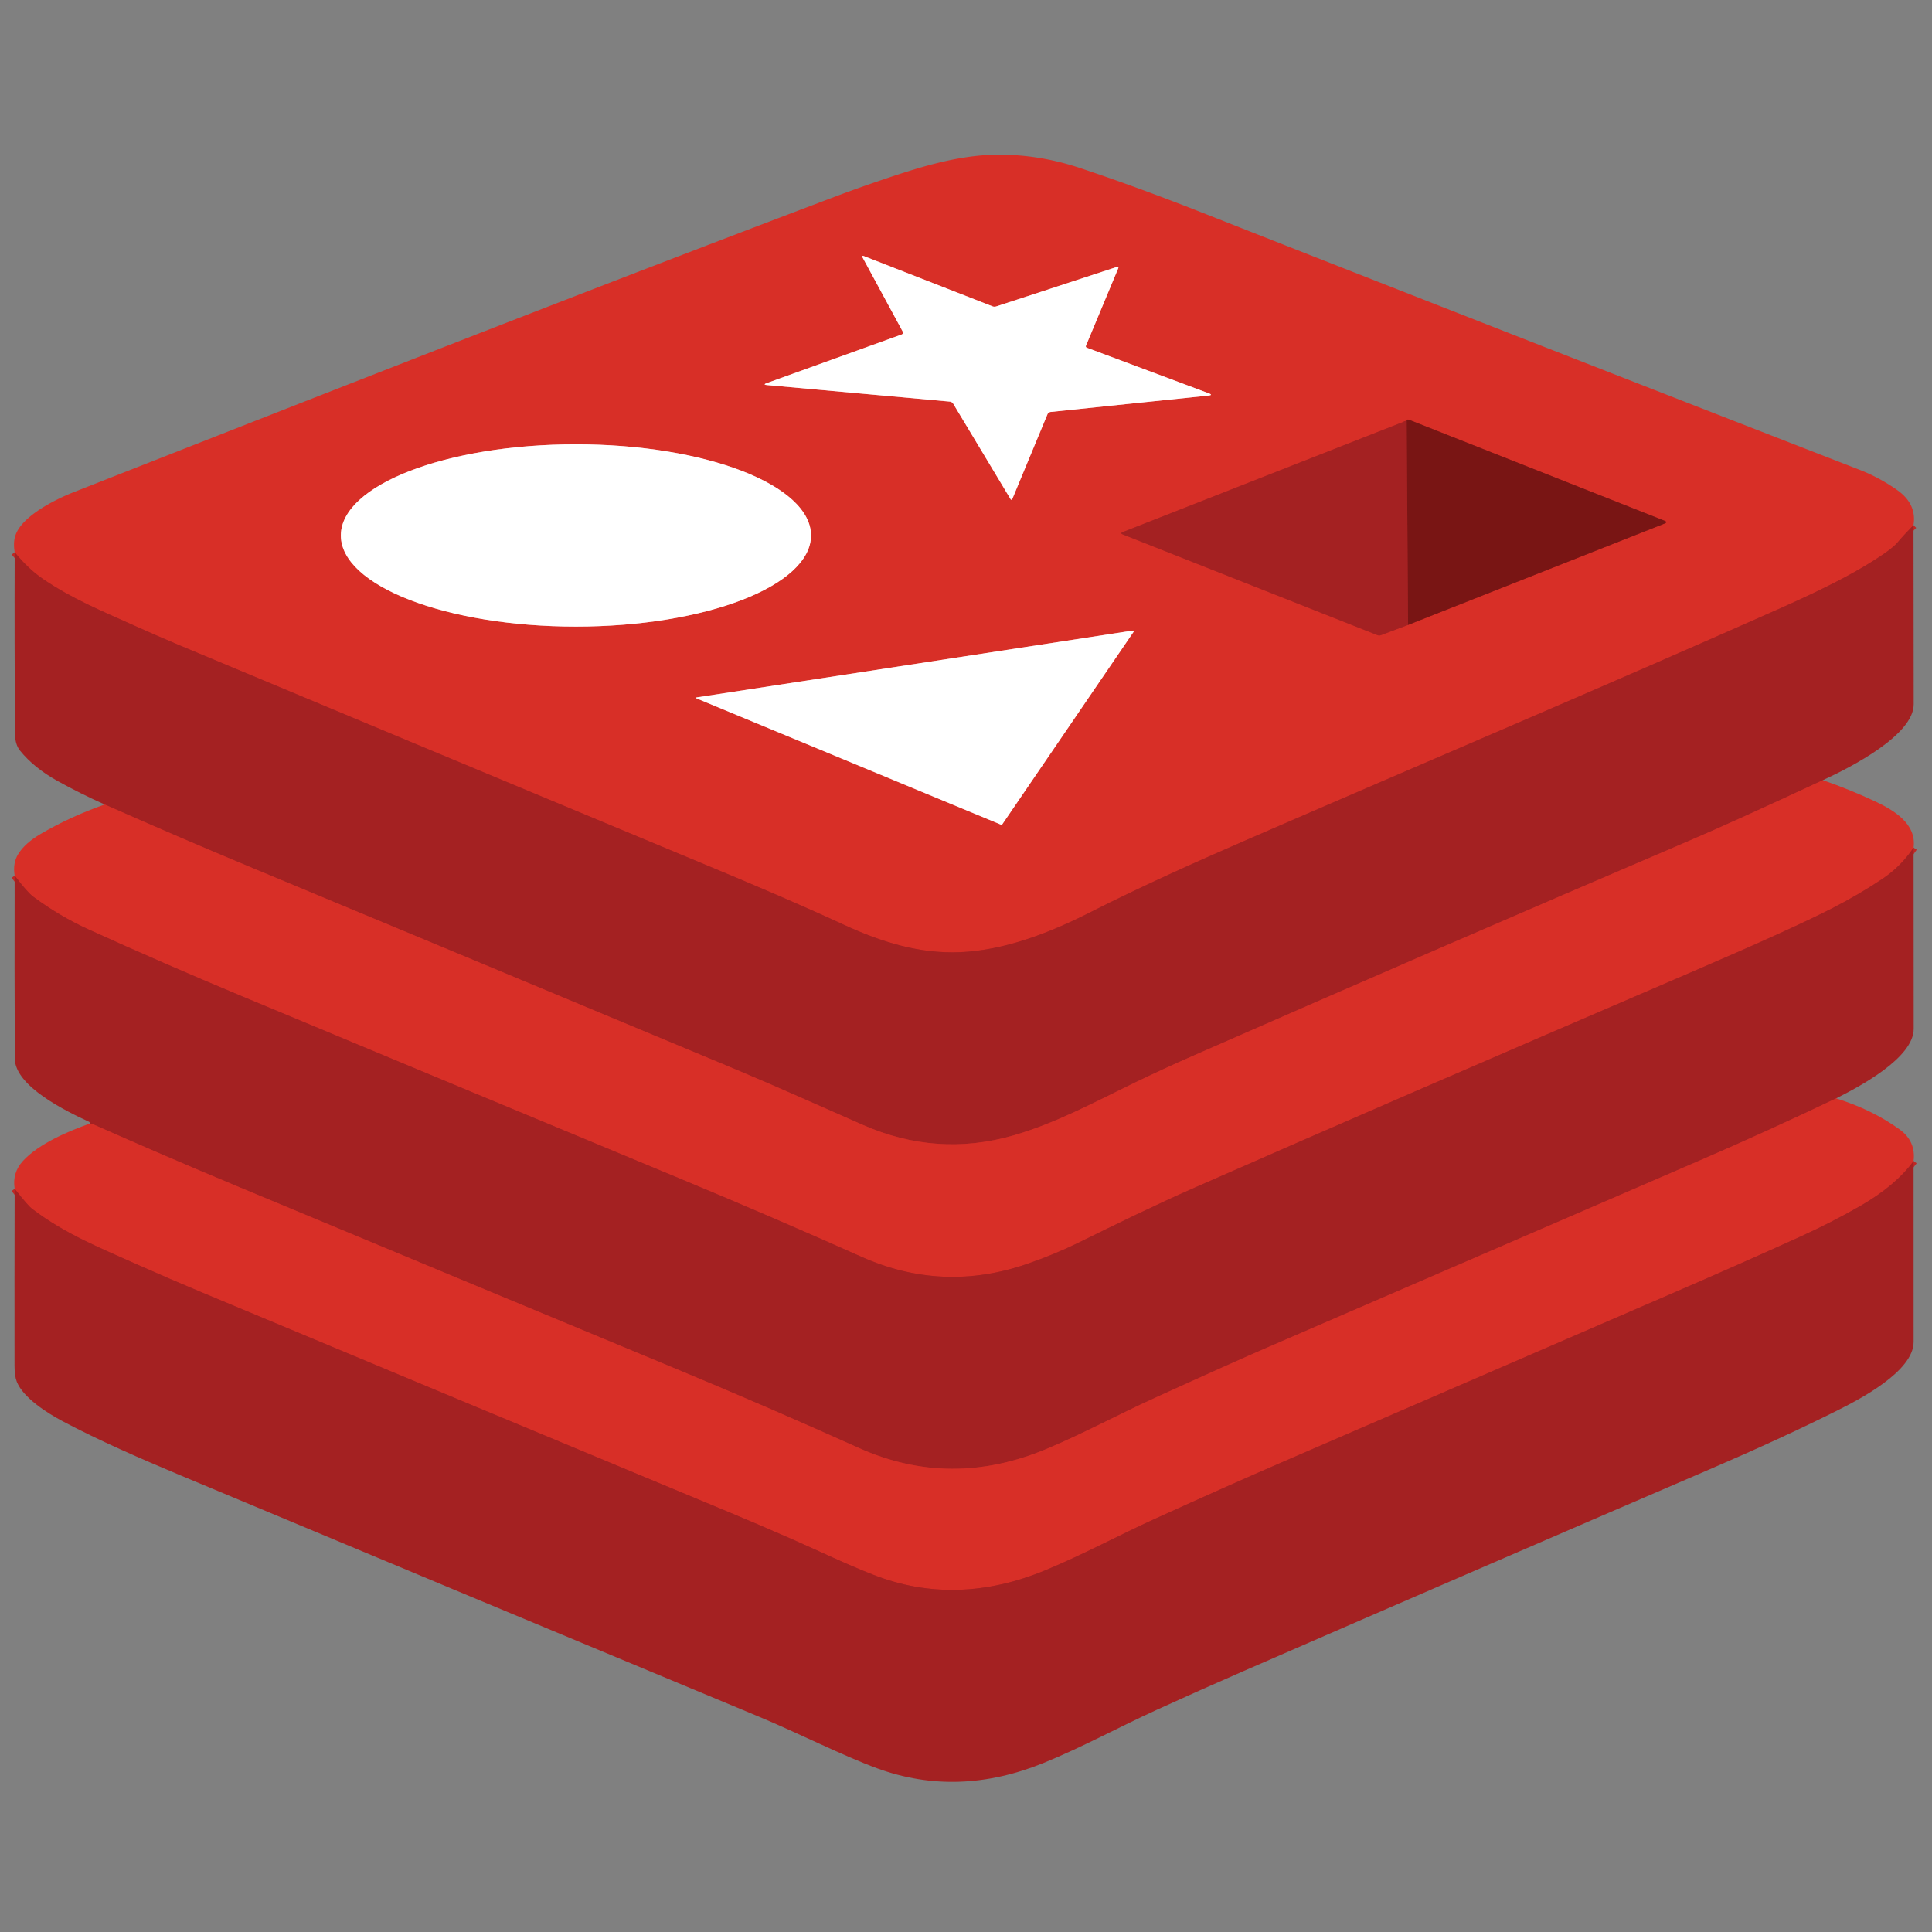 <?xml version="1.0" encoding="UTF-8" standalone="no"?>
<svg xmlns="http://www.w3.org/2000/svg" version="1.2" baseProfile="tiny" viewBox="0.00 0.00 512.00 512.00">
<rect x="0.00" y="0.00" width="512.00" height="512.00" fill="#808080" stroke="none"/>
<g stroke-width="2.00" fill="none" stroke-linecap="butt">
<path stroke="#be2825" vector-effect="non-scaling-stroke" d="
  M 507.10 139.18
  Q 504.78 141.51 502.81 143.82
  Q 501.00 145.96 493.44 150.43
  Q 485.60 155.07 471.21 161.46
  C 424.86 182.05 378.09 201.86 330.33 222.60
  C 317.69 228.09 302.74 234.76 288.94 241.76
  C 278.11 247.25 266.20 251.85 254.42 252.34
  C 243.59 252.79 233.56 249.65 223.61 245.06
  C 211.79 239.60 199.30 234.30 187.01 229.19
  Q 115.12 199.26 47.77 171.09
  Q 41.72 168.55 35.39 165.70
  C 27.18 162.00 19.15 158.70 11.51 153.51
  Q 7.50 150.79 3.89 146.34"
/>
<path stroke="#be2825" vector-effect="non-scaling-stroke" d="
  M 483.08 206.75
  Q 459.69 217.67 447.26 222.98
  Q 382.01 250.90 316.17 279.79
  Q 308.24 283.27 300.53 287.00
  C 290.01 292.10 279.80 297.67 268.48 300.92
  Q 248.26 306.72 228.61 298.09
  C 217.35 293.14 205.62 287.86 194.40 283.17
  Q 132.35 257.26 68.34 230.63
  Q 47.73 222.06 27.73 213.20"
/>
<path stroke="#be2825" vector-effect="non-scaling-stroke" d="
  M 507.12 224.63
  Q 503.76 229.63 498.90 232.88
  Q 492.74 237.01 485.51 240.72
  Q 474.79 246.22 447.63 257.89
  Q 367.82 292.19 316.67 314.70
  C 306.22 319.30 295.96 324.33 285.81 329.32
  Q 279.51 332.42 272.25 334.93
  Q 249.83 342.68 228.22 333.03
  Q 204.60 322.48 180.67 312.54
  Q 123.06 288.60 64.16 264.03
  Q 43.28 255.32 23.58 246.36
  Q 15.75 242.79 8.85 237.66
  Q 7.21 236.45 3.88 232.03"
/>
<path stroke="#be2825" vector-effect="non-scaling-stroke" d="
  M 486.59 291.08
  Q 468.77 299.61 450.21 307.64
  Q 393.37 332.23 336.54 356.80
  Q 326.32 361.22 305.99 370.48
  C 296.31 374.88 287.16 379.87 277.34 383.98
  Q 251.88 394.63 227.59 383.72
  Q 202.79 372.57 178.52 362.50
  Q 120.20 338.30 62.70 314.31
  Q 43.58 306.33 24.64 297.94
  Q 24.25 297.77 23.79 297.76"
/>
<path stroke="#be2825" vector-effect="non-scaling-stroke" d="
  M 507.12 307.69
  Q 502.34 314.21 493.06 319.55
  Q 485.31 324.00 477.17 327.69
  Q 460.21 335.38 443.41 342.64
  Q 391.13 365.25 340.40 387.22
  Q 325.33 393.74 306.09 402.49
  C 296.81 406.70 287.08 411.97 277.08 416.11
  Q 253.40 425.90 231.49 417.35
  C 224.07 414.46 217.25 411.11 209.79 407.85
  Q 200.80 403.91 193.55 400.89
  Q 124.25 372.07 52.62 342.13
  Q 44.85 338.88 37.15 335.45
  C 26.51 330.70 17.48 327.13 8.59 320.42
  Q 7.39 319.52 3.88 315.03"
/>
<path stroke="#ec9793" vector-effect="non-scaling-stroke" d="
  M 238.88 88.67
  L 203.22 101.53
  Q 202.06 101.94 203.29 102.05
  L 251.71 106.43
  A 1.18 1.17 76.9 0 1 252.62 107.00
  L 267.84 132.32
  A 0.23 0.23 0.0 0 0 268.25 132.29
  L 277.58 109.81
  A 1.08 1.05 7.9 0 1 278.45 109.17
  L 320.21 104.84
  Q 321.56 104.70 320.29 104.22
  L 288.07 92.17
  Q 287.63 92.00 287.81 91.57
  L 296.31 71.18
  Q 296.58 70.55 295.93 70.76
  L 264.00 81.21
  Q 263.50 81.37 263.01 81.18
  L 229.02 67.90
  Q 228.25 67.60 228.64 68.32
  L 239.20 87.82
  Q 239.53 88.43 238.88 88.67"
/>
<path stroke="#be2825" vector-effect="non-scaling-stroke" d="
  M 372.78 111.46
  L 297.58 140.99
  Q 296.76 141.32 297.58 141.64
  L 365.03 168.31
  Q 365.51 168.49 365.99 168.31
  L 373.15 165.61"
/>
<path stroke="#a9221e" vector-effect="non-scaling-stroke" d="
  M 373.15 165.61
  L 441.11 138.75
  Q 442.06 138.37 441.11 138.00
  Q 407.44 124.69 373.50 111.28
  Q 372.86 111.03 372.78 111.46"
/>
<path stroke="#8f1b1b" vector-effect="non-scaling-stroke" d="
  M 373.15 165.61
  L 372.78 111.46"
/>
<path stroke="#ec9793" vector-effect="non-scaling-stroke" d="
  M 214.93 141.90
  A 62.30 24.15 0.0 0 0 152.63 117.75
  A 62.30 24.15 0.0 0 0 90.33 141.90
  A 62.30 24.15 0.0 0 0 152.63 166.05
  A 62.30 24.15 0.0 0 0 214.93 141.90"
/>
<path stroke="#ec9793" vector-effect="non-scaling-stroke" d="
  M 184.76 185.15
  L 265.24 218.53
  A 0.34 0.33 28.0 0 0 265.64 218.41
  L 300.41 167.44
  A 0.21 0.21 0.0 0 0 300.20 167.11
  L 184.78 184.80
  Q 184.16 184.90 184.76 185.15"
/>
</g>
<path fill="#d82f27" d="
  M 507.10 139.18
  Q 504.78 141.51 502.81 143.82
  Q 501.00 145.96 493.44 150.43
  Q 485.60 155.07 471.21 161.46
  C 424.86 182.05 378.09 201.86 330.33 222.60
  C 317.69 228.09 302.74 234.76 288.94 241.76
  C 278.11 247.25 266.20 251.85 254.42 252.34
  C 243.59 252.79 233.56 249.65 223.61 245.06
  C 211.79 239.60 199.30 234.30 187.01 229.19
  Q 115.12 199.26 47.77 171.09
  Q 41.72 168.55 35.39 165.70
  C 27.18 162.00 19.15 158.70 11.51 153.51
  Q 7.50 150.79 3.89 146.34
  Q 3.40 143.50 4.24 141.47
  C 6.29 136.49 14.85 132.27 19.55 130.42
  C 87.89 103.58 155.73 76.89 221.42 52.07
  Q 226.58 50.12 232.22 48.19
  C 242.65 44.63 253.55 41.01 264.69 40.99
  Q 275.50 40.98 286.07 44.48
  Q 301.09 49.47 318.11 56.17
  Q 405.44 90.56 492.75 124.48
  Q 497.99 126.51 502.71 129.82
  Q 508.00 133.51 507.10 139.18
  Z
  M 238.88 88.67
  L 203.22 101.53
  Q 202.06 101.94 203.29 102.05
  L 251.71 106.43
  A 1.18 1.17 76.9 0 1 252.62 107.00
  L 267.84 132.32
  A 0.23 0.23 0.0 0 0 268.25 132.29
  L 277.58 109.81
  A 1.08 1.05 7.9 0 1 278.45 109.17
  L 320.21 104.84
  Q 321.56 104.70 320.29 104.22
  L 288.07 92.17
  Q 287.63 92.00 287.81 91.57
  L 296.31 71.18
  Q 296.58 70.55 295.93 70.76
  L 264.00 81.21
  Q 263.50 81.37 263.01 81.18
  L 229.02 67.90
  Q 228.25 67.60 228.64 68.32
  L 239.20 87.82
  Q 239.53 88.43 238.88 88.67
  Z
  M 372.78 111.46
  L 297.58 140.99
  Q 296.76 141.32 297.58 141.64
  L 365.03 168.31
  Q 365.51 168.49 365.99 168.31
  L 373.15 165.61
  L 441.11 138.75
  Q 442.06 138.37 441.11 138.00
  Q 407.44 124.69 373.50 111.28
  Q 372.86 111.03 372.78 111.46
  Z
  M 214.93 141.90
  A 62.30 24.15 0.0 0 0 152.63 117.75
  A 62.30 24.15 0.0 0 0 90.33 141.90
  A 62.30 24.15 0.0 0 0 152.63 166.05
  A 62.30 24.15 0.0 0 0 214.93 141.90
  Z
  M 184.76 185.15
  L 265.24 218.53
  A 0.34 0.33 28.0 0 0 265.64 218.41
  L 300.41 167.44
  A 0.21 0.21 0.0 0 0 300.20 167.11
  L 184.78 184.80
  Q 184.16 184.90 184.76 185.15
  Z"
/>
<path fill="#ffffff" d="
  M 239.20 87.82
  L 228.64 68.32
  Q 228.25 67.60 229.02 67.90
  L 263.01 81.18
  Q 263.50 81.37 264.00 81.21
  L 295.93 70.76
  Q 296.58 70.55 296.31 71.18
  L 287.81 91.57
  Q 287.63 92.00 288.07 92.17
  L 320.29 104.22
  Q 321.56 104.70 320.21 104.84
  L 278.45 109.17
  A 1.08 1.05 7.9 0 0 277.58 109.81
  L 268.25 132.29
  A 0.23 0.23 0.0 0 1 267.84 132.32
  L 252.62 107.00
  A 1.18 1.17 76.9 0 0 251.71 106.43
  L 203.29 102.05
  Q 202.06 101.94 203.22 101.53
  L 238.88 88.67
  Q 239.53 88.43 239.20 87.82
  Z"
/>
<path fill="#791514" d="
  M 373.15 165.61
  L 372.78 111.46
  Q 372.86 111.03 373.50 111.28
  Q 407.44 124.69 441.11 138.00
  Q 442.06 138.37 441.11 138.75
  L 373.15 165.61
  Z"
/>
<path fill="#a42122" d="
  M 372.78 111.46
  L 373.15 165.61
  L 365.99 168.31
  Q 365.51 168.49 365.03 168.31
  L 297.58 141.64
  Q 296.76 141.32 297.58 140.99
  L 372.78 111.46
  Z"
/>
<ellipse fill="#ffffff" cx="152.63" cy="141.90" rx="62.30" ry="24.15"/>
<path fill="#a42122" d="
  M 507.10 139.18
  Q 507.14 163.24 507.15 186.64
  C 507.15 194.77 490.68 203.26 483.08 206.75
  Q 459.69 217.67 447.26 222.98
  Q 382.01 250.90 316.17 279.79
  Q 308.24 283.27 300.53 287.00
  C 290.01 292.10 279.80 297.67 268.48 300.92
  Q 248.26 306.72 228.61 298.09
  C 217.35 293.14 205.62 287.86 194.40 283.17
  Q 132.35 257.26 68.34 230.63
  Q 47.73 222.06 27.73 213.20
  Q 21.18 210.26 15.29 206.99
  Q 9.02 203.51 5.32 198.94
  Q 4.00 197.31 3.98 194.50
  Q 3.81 170.88 3.89 146.34
  Q 7.50 150.79 11.51 153.51
  C 19.15 158.70 27.18 162.00 35.39 165.70
  Q 41.72 168.55 47.77 171.09
  Q 115.12 199.26 187.01 229.19
  C 199.30 234.30 211.79 239.60 223.61 245.06
  C 233.56 249.65 243.59 252.79 254.42 252.34
  C 266.20 251.85 278.11 247.25 288.94 241.76
  C 302.74 234.76 317.69 228.09 330.33 222.60
  C 378.09 201.86 424.86 182.05 471.21 161.46
  Q 485.60 155.07 493.44 150.43
  Q 501.00 145.96 502.81 143.82
  Q 504.78 141.51 507.10 139.18
  Z"
/>
<path fill="#ffffff" d="
  M 265.24 218.53
  L 184.76 185.15
  Q 184.16 184.90 184.78 184.80
  L 300.20 167.11
  A 0.21 0.21 0.0 0 1 300.41 167.44
  L 265.64 218.41
  A 0.34 0.33 28.0 0 1 265.24 218.53
  Z"
/>
<path fill="#d82f27" d="
  M 483.08 206.75
  Q 490.26 209.24 496.92 212.37
  C 501.82 214.69 507.95 218.25 507.12 224.63
  Q 503.76 229.63 498.90 232.88
  Q 492.74 237.01 485.51 240.72
  Q 474.79 246.22 447.63 257.89
  Q 367.82 292.19 316.67 314.70
  C 306.22 319.30 295.96 324.33 285.81 329.32
  Q 279.51 332.42 272.25 334.93
  Q 249.83 342.68 228.22 333.03
  Q 204.60 322.48 180.67 312.54
  Q 123.06 288.60 64.16 264.03
  Q 43.28 255.32 23.58 246.36
  Q 15.75 242.79 8.85 237.66
  Q 7.21 236.45 3.88 232.03
  Q 3.34 228.73 4.83 226.33
  Q 6.62 223.44 10.78 221.00
  Q 18.58 216.43 27.73 213.20
  Q 47.73 222.06 68.34 230.63
  Q 132.35 257.26 194.40 283.17
  C 205.62 287.86 217.35 293.14 228.61 298.09
  Q 248.26 306.72 268.48 300.92
  C 279.80 297.67 290.01 292.10 300.53 287.00
  Q 308.24 283.27 316.17 279.79
  Q 382.01 250.90 447.26 222.98
  Q 459.69 217.67 483.08 206.75
  Z"
/>
<path fill="#a42122" d="
  M 507.12 224.63
  Q 507.12 248.72 507.15 272.64
  C 507.16 280.37 492.73 288.00 486.59 291.08
  Q 468.77 299.61 450.21 307.64
  Q 393.37 332.23 336.54 356.80
  Q 326.32 361.22 305.99 370.48
  C 296.31 374.88 287.16 379.87 277.34 383.98
  Q 251.88 394.63 227.59 383.72
  Q 202.79 372.57 178.52 362.50
  Q 120.20 338.30 62.70 314.31
  Q 43.58 306.33 24.64 297.94
  Q 24.25 297.77 23.79 297.76
  Q 23.83 297.60 23.75 297.45
  Q 23.69 297.32 23.56 297.27
  C 17.74 294.58 3.95 287.93 3.92 280.50
  Q 3.82 256.50 3.88 232.03
  Q 7.21 236.45 8.85 237.66
  Q 15.75 242.79 23.58 246.36
  Q 43.28 255.32 64.16 264.03
  Q 123.06 288.60 180.67 312.54
  Q 204.60 322.48 228.22 333.03
  Q 249.83 342.68 272.25 334.93
  Q 279.51 332.42 285.81 329.32
  C 295.96 324.33 306.22 319.30 316.67 314.70
  Q 367.82 292.19 447.63 257.89
  Q 474.79 246.22 485.51 240.72
  Q 492.74 237.01 498.90 232.88
  Q 503.76 229.63 507.12 224.63
  Z"
/>
<path fill="#d82f27" d="
  M 486.59 291.08
  Q 496.21 294.09 503.43 299.32
  Q 507.75 302.45 507.12 307.69
  Q 502.34 314.21 493.06 319.55
  Q 485.31 324.00 477.17 327.69
  Q 460.21 335.38 443.41 342.64
  Q 391.13 365.25 340.40 387.22
  Q 325.33 393.74 306.09 402.49
  C 296.81 406.70 287.08 411.97 277.08 416.11
  Q 253.40 425.90 231.49 417.35
  C 224.07 414.46 217.25 411.11 209.79 407.85
  Q 200.80 403.91 193.55 400.89
  Q 124.25 372.07 52.62 342.13
  Q 44.85 338.88 37.15 335.45
  C 26.51 330.70 17.48 327.13 8.59 320.42
  Q 7.39 319.52 3.88 315.03
  Q 3.20 310.78 6.12 307.62
  C 10.36 303.05 18.01 299.83 23.79 297.76
  Q 24.25 297.77 24.64 297.94
  Q 43.58 306.33 62.70 314.31
  Q 120.20 338.30 178.52 362.50
  Q 202.79 372.57 227.59 383.72
  Q 251.88 394.63 277.34 383.98
  C 287.16 379.87 296.31 374.88 305.99 370.48
  Q 326.32 361.22 336.54 356.80
  Q 393.37 332.23 450.21 307.64
  Q 468.77 299.61 486.59 291.08
  Z"
/>
<path fill="#a42122" d="
  M 507.12 307.69
  Q 507.14 331.68 507.13 355.63
  C 507.12 363.46 492.75 370.87 486.71 373.89
  Q 472.13 381.18 452.96 389.43
  Q 390.75 416.20 329.56 442.85
  Q 318.16 447.81 306.53 453.13
  C 296.39 457.76 286.93 462.97 276.63 467.17
  Q 253.91 476.44 232.56 468.66
  C 223.45 465.34 211.51 459.26 200.91 454.85
  Q 124.43 423.03 48.01 391.06
  C 37.43 386.63 26.26 381.78 16.52 376.60
  C 12.49 374.45 6.18 370.45 4.46 366.20
  Q 3.85 364.68 3.85 361.97
  Q 3.82 338.70 3.88 315.03
  Q 7.39 319.52 8.59 320.42
  C 17.48 327.13 26.51 330.70 37.15 335.45
  Q 44.85 338.88 52.62 342.13
  Q 124.25 372.07 193.55 400.89
  Q 200.80 403.91 209.79 407.85
  C 217.25 411.11 224.07 414.46 231.49 417.35
  Q 253.40 425.90 277.08 416.11
  C 287.08 411.97 296.81 406.70 306.09 402.49
  Q 325.33 393.74 340.40 387.22
  Q 391.13 365.25 443.41 342.64
  Q 460.21 335.38 477.17 327.69
  Q 485.31 324.00 493.06 319.55
  Q 502.34 314.21 507.12 307.69
  Z"
/>
</svg>
